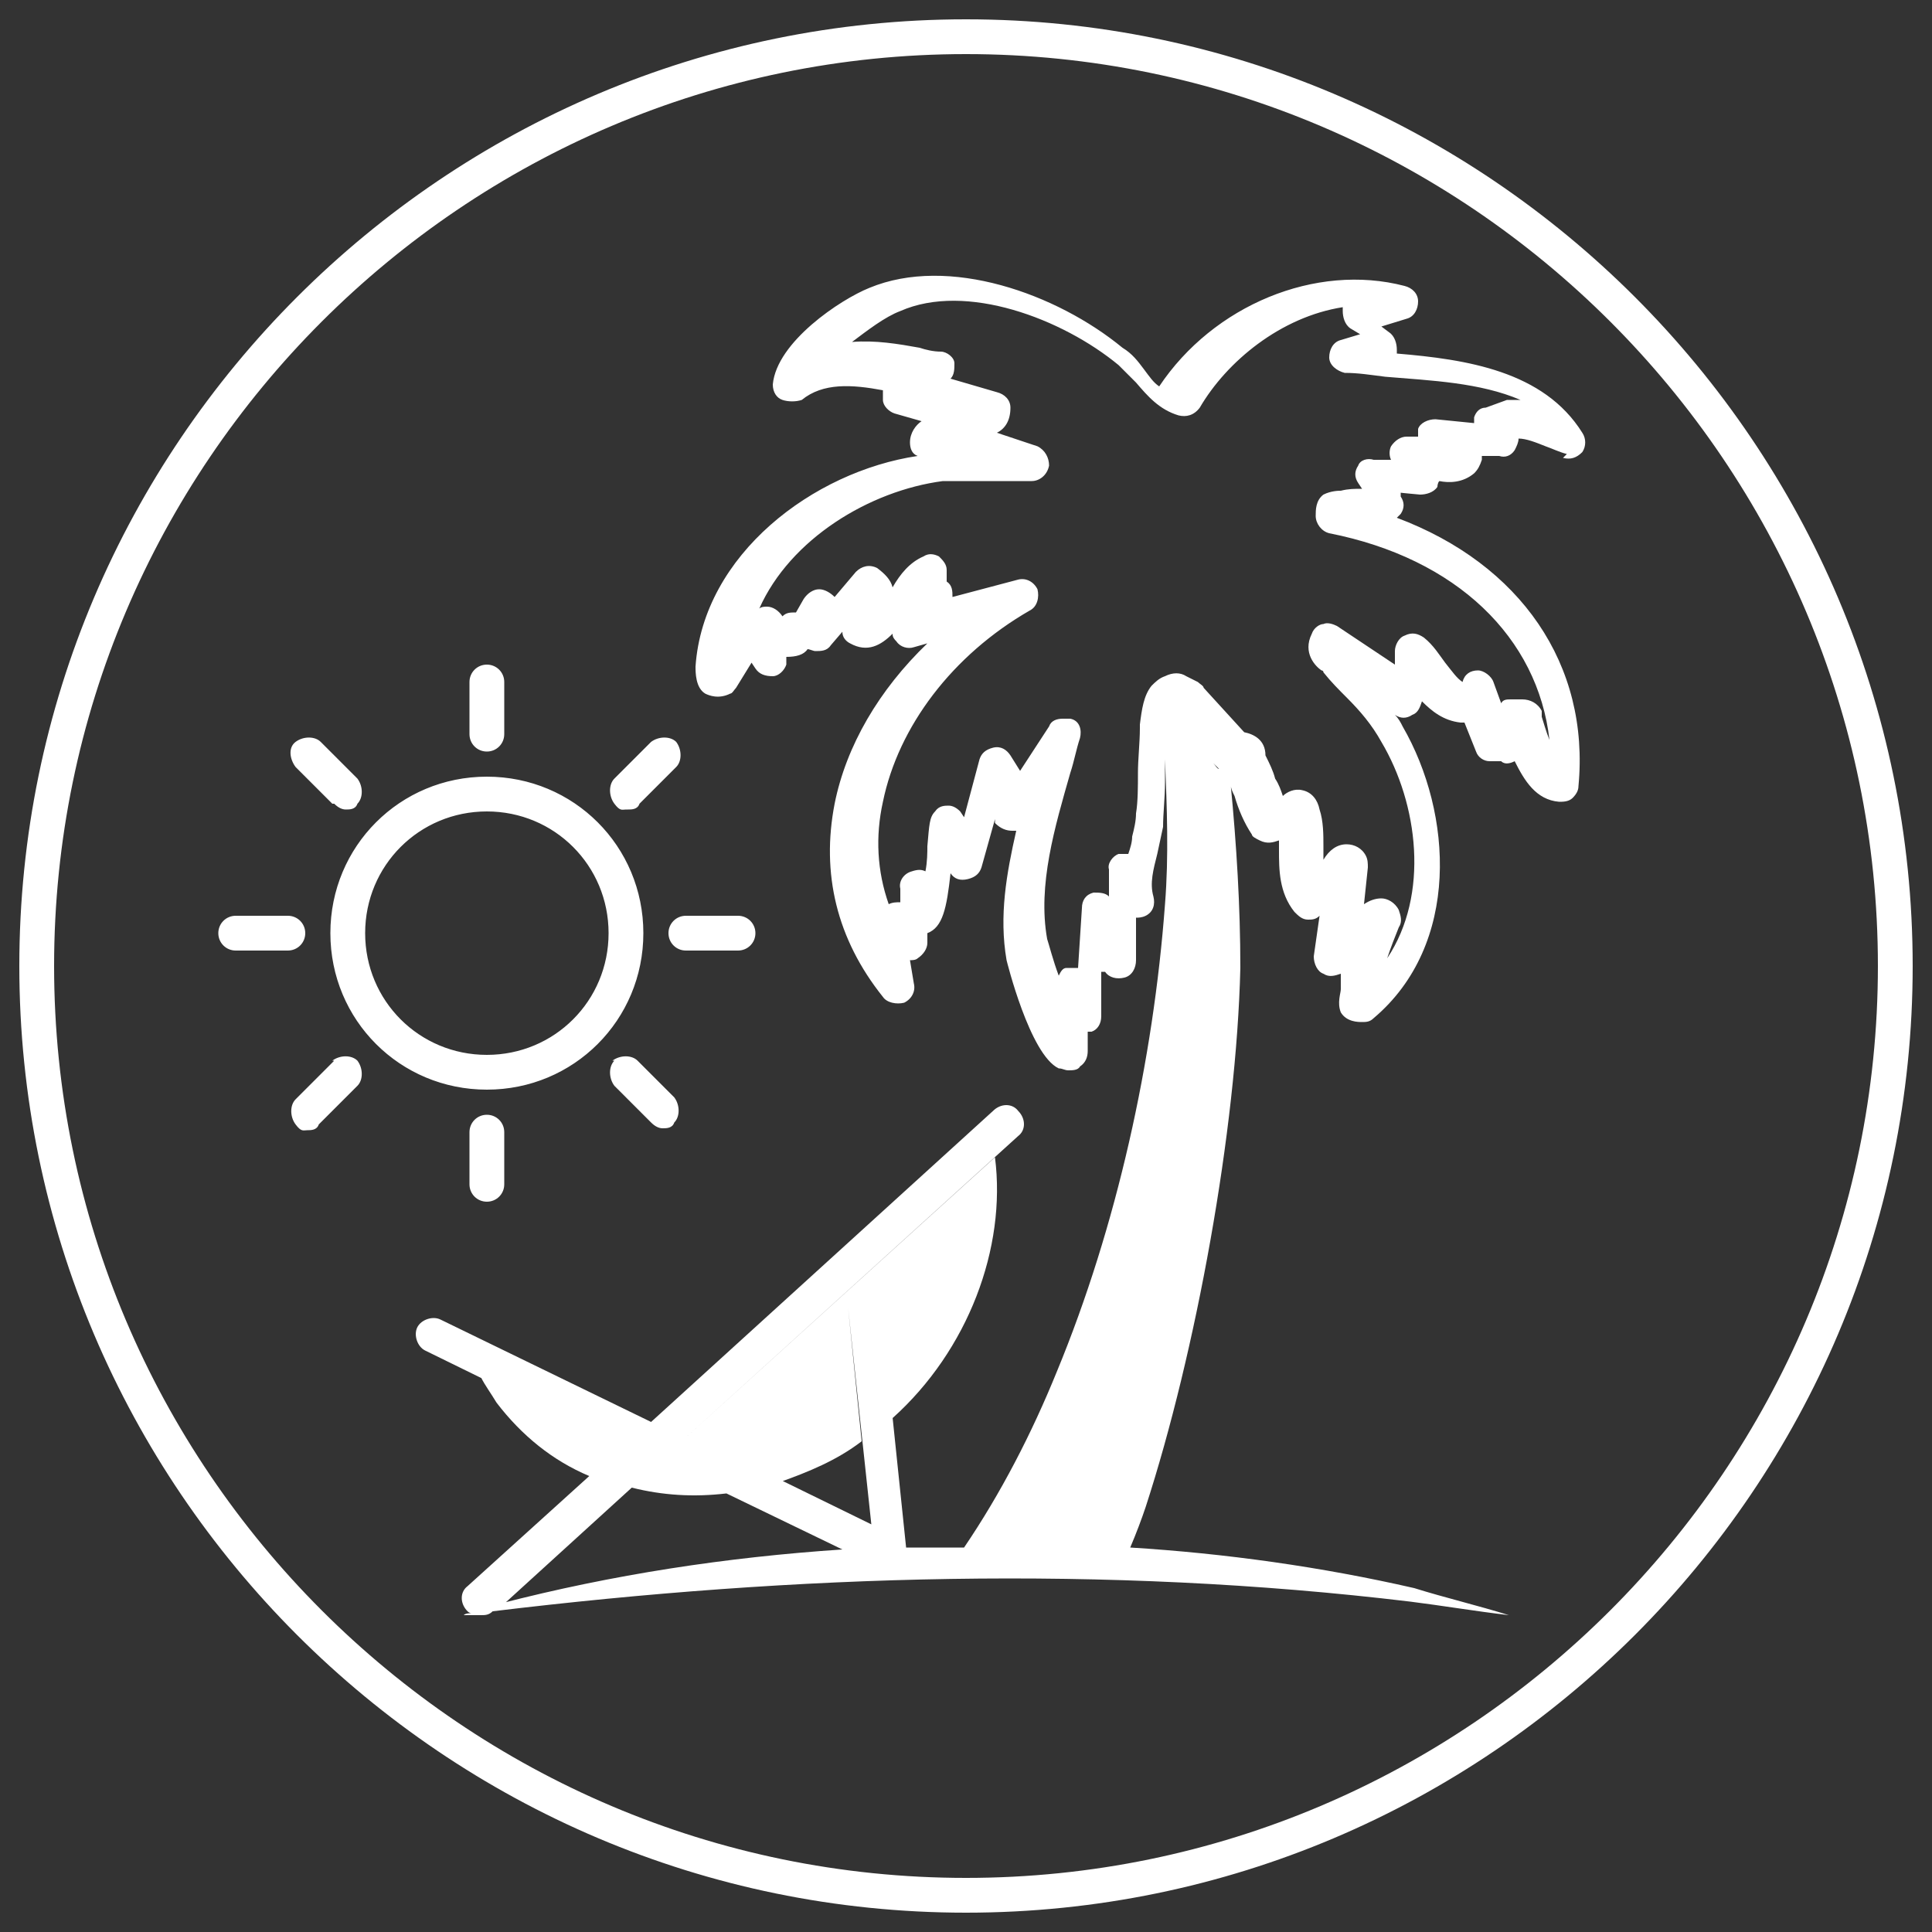 <?xml version="1.0" encoding="UTF-8"?>
<svg xmlns="http://www.w3.org/2000/svg" id="Ebene_1" version="1.1" viewBox="0 0 100 100">
  <rect x="0" y="0" width="100" height="100" fill="#333333" stroke="none"/>
  <path d="M50,99C23,99,1,77,1,50S23,1,50,1s49,22,49,49-22,49-49,49ZM50,2.8C24,2.8,2.8,24,2.8,50s21.2,47.2,47.2,47.2,47.2-21.2,47.2-47.2S76,2.8,50,2.8Z" fill="#fff"></path>
  <path d="M25.2,38.9c.5,0,.9-.4.9-.9v-2.7c0-.5-.4-.9-.9-.9s-.9.4-.9.9v2.7c0,.5.4.9.9.9ZM31.8,54.9c-.3.3-.3.9,0,1.3l1.9,1.9c.2.2.4.3.6.3s.5,0,.6-.3c.3-.3.3-.9,0-1.3l-1.9-1.9c-.3-.3-.9-.3-1.3,0ZM38.2,49.2c.5,0,.9-.4.9-.9s-.4-.9-.9-.9h-2.7c-.5,0-.9.4-.9.9s.4.9.9.9h2.7ZM32.5,41.9c.2,0,.5,0,.6-.3l1.9-1.9c.3-.3.3-.9,0-1.3-.3-.3-.9-.3-1.3,0l-1.9,1.9c-.3.3-.3.9,0,1.3s.4.3.6.3ZM17.3,41.6c.2.2.4.3.6.3s.5,0,.6-.3c.3-.3.3-.9,0-1.3l-1.9-1.9c-.3-.3-.9-.3-1.3,0s-.3.9,0,1.3l1.9,1.9ZM24.3,58.6v2.7c0,.5.4.9.9.9s.9-.4.9-.9v-2.7c0-.5-.4-.9-.9-.9s-.9.4-.9.9ZM15.8,48.3c0-.5-.4-.9-.9-.9h-2.7c-.5,0-.9.4-.9.9s.4.9.9.9h2.7c.5,0,.9-.4.9-.9ZM80.9,23.7c.4.1.7,0,1-.3.2-.3.2-.7,0-1-2-3.2-6-3.8-9.6-4.1,0,0,0-.1,0-.2,0-.3-.1-.7-.4-.9l-.4-.3,1.3-.4c.4-.1.6-.5.6-.9s-.3-.7-.7-.8c-4.6-1.2-9.9,1-12.7,5.2-.3-.2-.5-.5-.8-.9-.3-.4-.6-.8-1.1-1.1-3.4-2.8-9-4.8-13.1-3.1-1.5.6-4.8,2.8-5,5,0,.4.2.7.5.8s.7.1,1,0c1.1-.9,2.6-.8,4.2-.5,0,.2,0,.4,0,.5,0,.3.3.6.6.7l1.4.4c-.3.2-.6.6-.6,1.1,0,.3.1.6.4.7-5.4.8-11.1,5.1-11.5,10.9,0,.3,0,1.1.5,1.4.2.1.7.3,1.3,0,.1,0,.2-.2.3-.3l.8-1.3.2.3c.2.3.5.4.9.4.3,0,.6-.3.7-.6v-.4c.5,0,.9-.1,1.1-.4.1,0,.3.1.4.1.3,0,.6,0,.8-.3l.6-.7c0,.3.2.5.4.6.9.5,1.6.1,2.2-.5,0,.1,0,.2.2.4.2.3.6.4.9.3l.7-.2c-2.5,2.4-4.2,5.3-4.8,8.3-.7,3.6.1,7,2.5,10,.2.3.7.4,1.1.3.4-.2.6-.6.5-1l-.2-1.2c.1,0,.3,0,.4-.1.3-.2.5-.5.5-.8v-.5s0,0,0,0c.8-.3,1-1.3,1.2-3.1h0c.2.3.5.4.9.3s.6-.3.7-.6l.7-2.5v.2c.3.3.6.4.9.4,0,0,.1,0,.2,0-.5,2.2-.9,4.4-.5,6.7,0,0,1.2,4.9,2.7,5.6.2,0,.3.1.5.1s.5,0,.6-.2c.3-.2.4-.5.4-.8v-1s0,0,.2,0c.3-.1.5-.4.5-.8v-2.3c.1,0,.2,0,.2,0,.2.3.6.4,1,.3.4-.1.6-.5.6-.9v-2.2c.1,0,.3,0,.5-.1.4-.2.5-.6.4-1-.2-.7,0-1.4.2-2.2.1-.5.2-.9.3-1.4,0-.7.1-1.5.1-2.3,0-.4,0-.8,0-1.2.1,2.5.2,5,0,7.5-.6,8.1-2.5,16.7-5.6,24.2-1.3,3.2-2.9,6.3-4.8,9.1-1,0-2,0-3,0l-1.3-12.5s0,0,0,0c0,0,0,0,0,0l.6,5.8c3.9-3.5,5.9-8.8,5.3-13.5l-16,14.5h0s17.2-15.6,17.2-15.6c.4-.3.4-.9,0-1.3-.3-.4-.9-.4-1.3,0l-17.7,16.1-10.9-5.3c-.4-.2-1,0-1.2.4-.2.4,0,1,.4,1.2l10.2,5-1.1,1,1.1-1-7.3-3.6c.2.4.5.8.8,1.3,1.3,1.7,2.9,3,4.8,3.8l-6.3,5.7c-.4.3-.4.9,0,1.3,0,0,.1.1.2.1-.1,0-.3,0-.4.1.2,0,.3,0,.5,0,.1,0,.3,0,.4,0,.2,0,.4,0,.6-.2,15.7-1.9,31.7-2.4,47.5-.5,1.6.2,3.4.5,5.1.7-1.6-.5-3.3-.9-4.9-1.4-4.8-1.1-9.8-1.8-14.7-2.1.3-.7.6-1.5.8-2.1,2.6-8,4.7-19.5,4.9-27.9,0-3.2-.2-6.4-.5-9.5,0,.2.1.4.2.6.2.7.5,1.4.9,2,0,.1.2.2.4.3.4.2.7.1,1,0,0,.2,0,.3,0,.5,0,1,0,2.2.8,3.2.2.2.4.4.7.4.2,0,.4,0,.6-.2l-.3,2.1c0,.4.2.8.5.9.3.2.6.1.9,0,0,.2,0,.5,0,.7,0,0,0,.1,0,.1,0,.2-.2.7,0,1.2.3.5.9.5,1.1.5.2,0,.4,0,.6-.2,4.5-3.8,4.1-10.6,1.5-15.1-.1-.2-.2-.4-.4-.6.3.2.6.2.9,0,.3-.1.4-.4.5-.7.5.5,1.1,1,2,1.1,0,0,.1,0,.2,0l.6,1.5c.1.3.4.5.7.5h.6c.2.2.5.1.7,0,.5,1,1.1,2,2.3,2.1.2,0,.5,0,.7-.2.2-.2.3-.4.3-.6.6-6.3-3-11.5-9.4-13.9,0,0,.1-.1.2-.2.2-.3.2-.6,0-.9v-.2c-.1,0,1,.1,1,.1.3,0,.7-.1.9-.4,0,0,0-.2.1-.3.5.1,1.2.1,1.8-.4.2-.2.3-.4.4-.7,0,0,0-.1,0-.2h.9c.3.1.6,0,.8-.3.1-.2.2-.4.2-.6.4,0,.9.2,1.4.4.3.1.7.3,1.1.4ZM26,83.1l6.7-6.1c1.6.4,3.2.5,4.9.3l6,2.9c-6,.4-11.9,1.3-17.7,2.8ZM40.4,76.7c1.4-.5,2.9-1.1,4.2-2.1l-.7-6.9c0-.3,0-.5.2-.7-.2.2-.3.4-.2.7l1.2,11.2-4.7-2.3ZM62.8,39.5c0,0,.2.2.3.3-.1,0-.2-.2-.3-.3ZM76.9,21.1c-.3,0-.5.2-.6.5,0,.1,0,.2,0,.3l-2-.2c-.4,0-.8.2-.9.5,0,.1,0,.3,0,.4-.2,0-.4,0-.6,0-.3,0-.6.2-.8.5-.1.2-.1.5,0,.7h-.9c-.3-.1-.7,0-.8.3-.2.3-.2.6,0,.9l.2.3c-.4,0-.7,0-1.1.1,0,0,0,0,0,0-.1,0-.5,0-.9.2-.4.3-.4.8-.4,1.1,0,.4.3.8.7.9,6.6,1.3,10.8,5.4,11.4,10.7-.2-.5-.3-.9-.4-1.2v-.3c-.2-.4-.6-.6-1-.6h-.6c-.2,0-.4,0-.5.2l-.4-1.1c-.1-.3-.5-.6-.8-.6-.4,0-.7.2-.8.6h0c-.3-.2-.5-.5-.9-1-.3-.4-.6-.9-1.1-1.3-.3-.2-.6-.3-1-.1-.3.1-.5.5-.5.8v.7s-3-2-3-2c-.2-.1-.5-.2-.7-.1-.2,0-.5.2-.6.5-.5,1,.2,1.7.5,1.9,0,0,.1,0,.1.1.4.5.8.9,1.2,1.3.7.7,1.3,1.4,1.8,2.3,1.9,3.2,2.5,7.9.3,11.2.2-.6.4-1.1.6-1.6.2-.3.1-.6,0-.9-.2-.4-.6-.6-.9-.6-.3,0-.6.1-.9.3l.2-1.9c0-.2,0-.4-.1-.6-.2-.4-.6-.6-1-.6-.5,0-.9.3-1.2.8,0-.2,0-.4,0-.7,0-.6,0-1.3-.2-1.9-.1-.5-.4-.9-.9-1-.4-.1-.8.1-1,.3-.1-.3-.2-.6-.4-.9-.1-.4-.3-.8-.5-1.2h0c0-.8-.6-1.1-1.1-1.2l-2.1-2.3c0-.1-.2-.2-.3-.3l-.6-.3c-.3-.2-.7-.2-1.1,0-.3.1-.5.3-.7.5-.4.5-.5,1.2-.6,2,0,0,0,.1,0,.2,0,.7-.1,1.6-.1,2.3,0,.7,0,1.5-.1,2.1,0,.4-.1.8-.2,1.2,0,.3-.1.6-.2.9-.2,0-.4,0-.5,0-.3.1-.6.5-.5.8v1.4c-.2-.2-.5-.2-.8-.2-.4.1-.6.4-.6.8l-.2,3.1c-.2,0-.4,0-.6,0-.2,0-.3.2-.4.4-.3-.8-.5-1.6-.6-1.9-.5-2.8.4-5.8,1.2-8.6.2-.6.3-1.2.5-1.8.1-.4,0-.9-.5-1-.1,0-.2,0-.4,0-.3,0-.6.1-.7.4l-1.5,2.3-.5-.8c-.2-.3-.5-.5-.9-.4s-.6.3-.7.6l-.8,3-.2-.3c-.2-.2-.4-.3-.6-.3-.2,0-.5,0-.7.3-.3.3-.3.7-.4,1.8,0,.3,0,.8-.1,1.3-.2-.1-.4-.1-.7,0-.4.1-.7.5-.6.9v.7c-.2,0-.4,0-.6.1,0,0,0,0,0,0-.6-1.7-.7-3.5-.3-5.3.8-3.9,3.6-7.6,7.6-9.9.4-.2.5-.7.4-1.1-.2-.4-.6-.6-1-.5l-3.4.9c0-.3,0-.6-.3-.8,0-.2,0-.3,0-.6,0-.3-.2-.5-.4-.7-.2-.1-.5-.2-.8,0-.7.3-1.2.9-1.6,1.6-.1-.4-.4-.7-.8-1-.4-.2-.8-.1-1.1.2l-1.1,1.3c-.2-.2-.5-.4-.8-.4-.3,0-.6.2-.8.5l-.4.7h0c-.3,0-.5,0-.7.2h0c-.2-.3-.5-.5-.8-.5-.1,0-.3,0-.4.1,1.6-3.6,5.7-6.1,9.5-6.6h4.6c.4,0,.8-.3.9-.8,0-.4-.2-.8-.6-1l-2.1-.7c.4-.2.7-.6.7-1.3,0-.4-.3-.7-.7-.8l-2.4-.7c.2-.2.2-.5.2-.8,0-.3-.4-.6-.7-.6-.4,0-.8-.1-1.1-.2-1.1-.2-2.3-.4-3.5-.3.8-.6,1.7-1.3,2.5-1.6,3.4-1.5,8.4.4,11.3,2.8.3.3.6.6.9.9.6.7,1.2,1.4,2.2,1.7.4.1.8,0,1.1-.4,1.4-2.4,4.2-4.7,7.4-5.2,0,0,0,.1,0,.2,0,.3.1.7.4.9l.5.3-1,.3c-.4.1-.6.5-.6.9,0,.4.4.7.8.8.7,0,1.3.1,2.1.2,2.4.2,4.9.3,7,1.2-.2,0-.4,0-.7,0ZM17.3,54.9l-2,2c-.3.3-.3.9,0,1.3s.4.3.6.3.5,0,.6-.3l2-2c.3-.3.3-.9,0-1.3-.3-.3-.9-.3-1.3,0ZM33.3,48.3c0-4.5-3.6-8.1-8.1-8.1s-8.1,3.6-8.1,8.1,3.6,8.1,8.1,8.1,8.1-3.6,8.1-8.1ZM18.9,48.3c0-3.5,2.8-6.3,6.3-6.3s6.3,2.8,6.3,6.3-2.8,6.3-6.3,6.3-6.3-2.8-6.3-6.3Z" fill="#fff"></path>
</svg>
